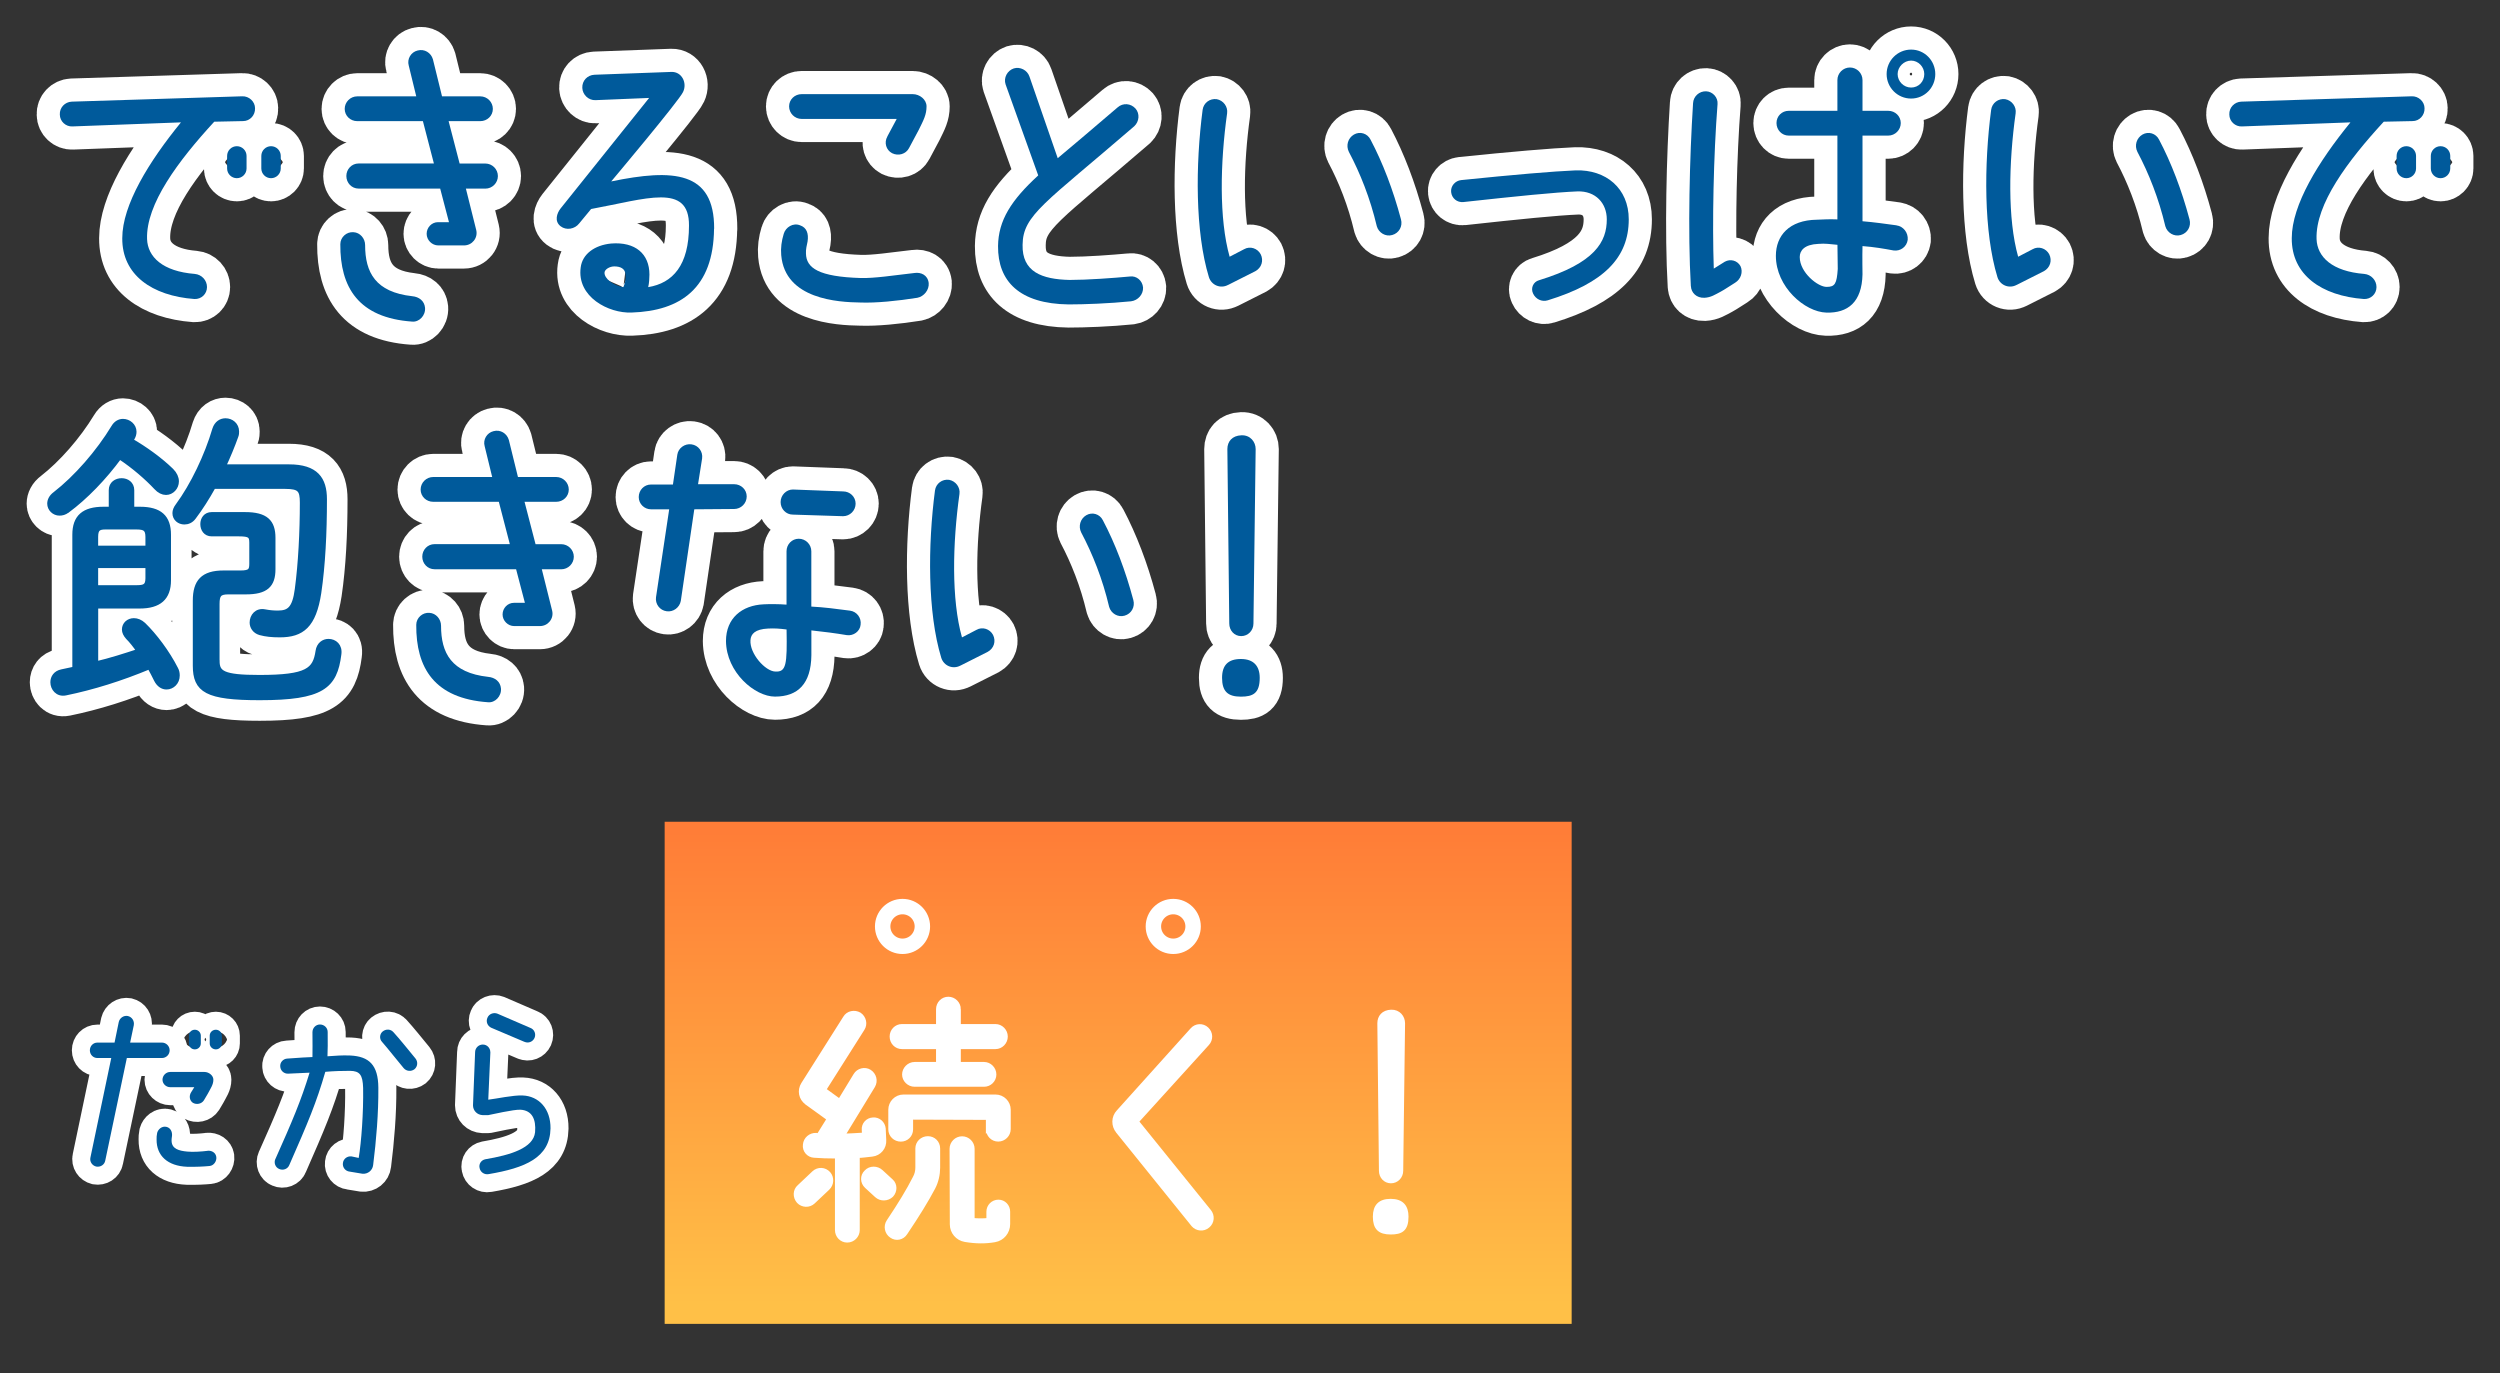 <?xml version="1.0" encoding="UTF-8"?><svg id="uuid-20bdf2be-3317-4bc2-ab05-d1e6bba2ae44" xmlns="http://www.w3.org/2000/svg" width="486" height="267" xmlns:xlink="http://www.w3.org/1999/xlink" viewBox="0 0 486 267"><rect x="0" y="0" width="486" height="267" fill="#333333" stroke="none"/><defs><style>.uuid-a426d717-6a3d-4a1c-a48e-39407b244381{stroke-width:3px;}.uuid-a426d717-6a3d-4a1c-a48e-39407b244381,.uuid-e1388b7d-c2bd-4f37-a08f-5efa6f838434,.uuid-6c910fec-c69c-4c66-8164-c00f378a0a78,.uuid-a29ef46f-eeb0-4ad9-a772-47cc42237290{stroke:#fff;}.uuid-a426d717-6a3d-4a1c-a48e-39407b244381,.uuid-e1388b7d-c2bd-4f37-a08f-5efa6f838434,.uuid-adab848e-9d6d-40fe-a2fd-e66573e4846a{stroke-miterlimit:10;}.uuid-a426d717-6a3d-4a1c-a48e-39407b244381,.uuid-6c910fec-c69c-4c66-8164-c00f378a0a78,.uuid-a29ef46f-eeb0-4ad9-a772-47cc42237290,.uuid-725db883-9b2a-4cbf-9bc8-da92750a34f8{fill:none;}.uuid-e1388b7d-c2bd-4f37-a08f-5efa6f838434{fill:#fff;stroke-width:.75px;}.uuid-6c910fec-c69c-4c66-8164-c00f378a0a78{stroke-width:7px;}.uuid-6c910fec-c69c-4c66-8164-c00f378a0a78,.uuid-a29ef46f-eeb0-4ad9-a772-47cc42237290{stroke-linecap:round;stroke-linejoin:round;}.uuid-bea1239a-1959-48f2-a5c3-de62f2c667da{fill:url(#uuid-6027d469-64de-4f69-9315-e39314eebdb7);}.uuid-a29ef46f-eeb0-4ad9-a772-47cc42237290{stroke-width:9px;}.uuid-adab848e-9d6d-40fe-a2fd-e66573e4846a{stroke:#005a9b;}.uuid-adab848e-9d6d-40fe-a2fd-e66573e4846a,.uuid-cf9ce797-5c23-44b5-8239-9647e7fe73d6{fill:#005a9b;}</style><linearGradient id="uuid-6027d469-64de-4f69-9315-e39314eebdb7" x1="217.37" y1="253.52" x2="217.37" y2="161.69" gradientUnits="userSpaceOnUse"><stop offset="0" stop-color="#ffc047"/><stop offset="1" stop-color="#ff7d37"/></linearGradient></defs><g id="uuid-9e2ad03d-2f31-444b-977f-dbbe8ffabd36"><path class="uuid-6c910fec-c69c-4c66-8164-c00f378a0a78" d="m31.48,205.68h-6.82l-4.2,19.94c-.15.82-.94,1.31-1.76,1.16-.79-.19-1.31-.97-1.12-1.76l4.05-19.34h-2.7c-.82,0-1.46-.67-1.46-1.5s.64-1.5,1.46-1.5h3.34l.82-4.01c.19-.79.97-1.31,1.76-1.16.82.19,1.31.97,1.16,1.8l-.71,3.37h6.18c.82,0,1.5.67,1.5,1.5s-.67,1.5-1.5,1.5Zm8.88,18.03c.82-.08,1.57.38,1.69,1.2.11.82-.49,1.69-1.31,1.76-1.09.11-2.66.19-4.38.15-3.75-.15-5.96-2.14-5.92-5.32,0-.41,0-.75.11-1.27.19-.71.94-1.39,1.84-1.16.75.19,1.12.94,1.05,1.72-.04.34-.11.71-.08,1.09.08,1.42,1.35,1.84,3.07,1.99,1.09.11,2.74,0,3.94-.15Zm-3.19-11.39l.6-.97h-4.68c-.82,0-1.5-.67-1.5-1.46s.67-1.5,1.5-1.5h6.67c.82,0,1.72.67,1.72,1.5,0,.97-.52,1.65-1.09,2.74l-.75,1.27c-.45.71-1.42.9-2.14.49-.67-.45-.79-1.35-.34-2.06Zm-.45-10.98c0-.64.49-1.16,1.16-1.16.64,0,1.16.52,1.16,1.16v1.5c0,.64-.52,1.16-1.16,1.16-.67,0-1.16-.52-1.16-1.16v-1.5Zm4.05,0c0-.64.52-1.16,1.2-1.16.64,0,1.16.52,1.16,1.16v1.5c0,.64-.52,1.16-1.16,1.16-.67,0-1.2-.52-1.2-1.16v-1.5Z"/><path class="uuid-6c910fec-c69c-4c66-8164-c00f378a0a78" d="m53.55,225.28c3.3-7.38,4.98-11.36,6.63-16.75l-4.16.19c-.79.04-1.5-.56-1.54-1.39-.08-.79.56-1.5,1.35-1.54,3.9-.26,2.47-.19,4.91-.3.04-1.12,0-2.96,0-4.83,0-.82.64-1.5,1.46-1.5s1.5.64,1.5,1.46c.04,1.95,0,3.6-.04,4.72,1.76-.11,2.74-.22,4.46-.15,3.6.19,5.4,1.8,5.43,6.26.04,4.98-.41,10.27-1.01,15.03-.11,1.05-1.05,1.8-2.1,1.69l-2.47-.41c-.82-.08-1.42-.83-1.31-1.65.08-.82.82-1.39,1.65-1.31l1.42.3c.52-3.07.94-8.84.86-13.6-.08-2.55-.64-3.3-2.55-3.33-1.57,0-3.04.04-4.8.19-1.72,5.96-3.37,9.86-7.01,18.14-.3.75-1.2,1.09-1.95.75-.75-.3-1.09-1.2-.75-1.95Zm22.94-24.62c1.16,1.27,3.04,3.6,4.27,5.1.52.64.45,1.57-.19,2.1-.64.49-1.57.41-2.1-.22-1.24-1.46-3.07-3.82-4.23-5.13-.52-.56-.45-1.5.15-1.99.64-.52,1.57-.49,2.1.15Z"/><path class="uuid-6c910fec-c69c-4c66-8164-c00f378a0a78" d="m95.33,204.56l-.41,9.22c1.65-.19,4.8-.9,6.67-.82,3.15.11,5.47,2.58,5.43,6.41-.11,5.7-4.95,7.68-12.03,8.88-.82.15-1.61-.37-1.76-1.2-.19-.79.34-1.54,1.12-1.69,4.91-.83,9.33-2.17,9.67-5.25.22-2.62-.64-4.23-2.81-4.38-1.31-.08-5.66.94-6.3,1.05h-1.09c-1.05-.04-1.87-.86-1.87-1.91l.41-10.31c0-.83.67-1.5,1.5-1.5s1.46.67,1.46,1.5Zm6.63-2.02l-6.45-2.74c-.75-.34-1.09-1.2-.75-1.95.3-.75,1.2-1.09,1.95-.79l6.41,2.77c.79.3,1.12,1.2.79,1.95-.34.75-1.2,1.09-1.95.75Z"/><path class="uuid-cf9ce797-5c23-44b5-8239-9647e7fe73d6" d="m31.48,205.68h-6.82l-4.2,19.94c-.15.82-.94,1.31-1.76,1.16-.79-.19-1.31-.97-1.12-1.76l4.05-19.34h-2.7c-.82,0-1.46-.67-1.46-1.5s.64-1.5,1.46-1.5h3.34l.82-4.01c.19-.79.97-1.31,1.76-1.16.82.19,1.31.97,1.16,1.8l-.71,3.37h6.18c.82,0,1.5.67,1.5,1.5s-.67,1.5-1.5,1.5Zm8.88,18.03c.82-.08,1.57.38,1.69,1.2.11.82-.49,1.69-1.31,1.76-1.09.11-2.66.19-4.38.15-3.75-.15-5.96-2.14-5.92-5.32,0-.41,0-.75.11-1.27.19-.71.94-1.39,1.84-1.16.75.19,1.12.94,1.05,1.72-.04.34-.11.71-.08,1.09.08,1.42,1.35,1.84,3.07,1.99,1.09.11,2.74,0,3.94-.15Zm-3.19-11.39l.6-.97h-4.68c-.82,0-1.5-.67-1.5-1.46s.67-1.5,1.5-1.5h6.67c.82,0,1.72.67,1.72,1.5,0,.97-.52,1.65-1.09,2.74l-.75,1.27c-.45.71-1.42.9-2.14.49-.67-.45-.79-1.35-.34-2.06Zm-.45-10.98c0-.64.49-1.16,1.16-1.16.64,0,1.16.52,1.16,1.16v1.5c0,.64-.52,1.16-1.16,1.16-.67,0-1.16-.52-1.16-1.16v-1.5Zm4.05,0c0-.64.52-1.16,1.2-1.16.64,0,1.16.52,1.16,1.16v1.5c0,.64-.52,1.16-1.16,1.16-.67,0-1.2-.52-1.2-1.16v-1.5Z"/><path class="uuid-cf9ce797-5c23-44b5-8239-9647e7fe73d6" d="m53.55,225.28c3.3-7.38,4.98-11.36,6.63-16.75l-4.16.19c-.79.04-1.5-.56-1.54-1.39-.08-.79.56-1.5,1.35-1.54,3.9-.26,2.47-.19,4.91-.3.04-1.12,0-2.96,0-4.83,0-.82.64-1.5,1.46-1.5s1.5.64,1.5,1.46c.04,1.95,0,3.6-.04,4.72,1.76-.11,2.74-.22,4.46-.15,3.6.19,5.4,1.8,5.43,6.26.04,4.98-.41,10.27-1.01,15.03-.11,1.05-1.05,1.8-2.1,1.69l-2.47-.41c-.82-.08-1.42-.83-1.31-1.65.08-.82.82-1.39,1.65-1.31l1.42.3c.52-3.07.94-8.84.86-13.6-.08-2.55-.64-3.3-2.55-3.33-1.57,0-3.04.04-4.8.19-1.72,5.96-3.37,9.86-7.01,18.14-.3.75-1.2,1.09-1.95.75-.75-.3-1.09-1.2-.75-1.95Zm22.94-24.62c1.16,1.27,3.04,3.6,4.27,5.1.52.64.45,1.57-.19,2.1-.64.49-1.57.41-2.1-.22-1.24-1.46-3.07-3.82-4.23-5.13-.52-.56-.45-1.5.15-1.99.64-.52,1.57-.49,2.1.15Z"/><path class="uuid-cf9ce797-5c23-44b5-8239-9647e7fe73d6" d="m95.33,204.56l-.41,9.22c1.65-.19,4.8-.9,6.67-.82,3.15.11,5.47,2.58,5.43,6.41-.11,5.7-4.95,7.68-12.03,8.88-.82.15-1.61-.37-1.76-1.2-.19-.79.34-1.54,1.12-1.69,4.91-.83,9.33-2.17,9.67-5.25.22-2.62-.64-4.23-2.81-4.38-1.31-.08-5.66.94-6.3,1.05h-1.09c-1.05-.04-1.87-.86-1.87-1.91l.41-10.31c0-.83.67-1.5,1.5-1.5s1.46.67,1.46,1.5Zm6.63-2.02l-6.45-2.74c-.75-.34-1.09-1.2-.75-1.95.3-.75,1.2-1.09,1.95-.79l6.41,2.77c.79.3,1.12,1.2.79,1.95-.34.75-1.2,1.09-1.95.75Z"/><rect class="uuid-bea1239a-1959-48f2-a5c3-de62f2c667da" x="129.21" y="159.75" width="176.32" height="97.61"/><path class="uuid-e1388b7d-c2bd-4f37-a08f-5efa6f838434" d="m158.11,233.68c-.82.77-2.11.72-2.89-.1-.77-.88-.72-2.17.1-2.89l2.89-2.73c.83-.77,2.11-.72,2.89.15.72.82.67,2.11-.15,2.89l-2.84,2.68Zm-1.29-19.28c-1.19-.83-1.5-2.42-.72-3.66l8.15-12.89c.57-.98,1.86-1.24,2.84-.67.93.62,1.24,1.91.62,2.84l-7.48,11.81,2.99,2.17,3.04-5c.57-.98,1.86-1.29,2.78-.72.98.62,1.29,1.86.72,2.84l-5.88,9.64c1.24-.05,2.63-.1,4.07-.21l-.05-.88c-.1-1.08.72-2.01,1.8-2.06,1.08-.1,2.01.72,2.11,1.8l.1,2.22c.1,1.44-.93,2.68-2.37,2.84-.98.1-2.06.26-2.78.26v14.39c0,1.13-.93,2.06-2.06,2.06s-2.01-.93-2.01-2.06v-14.28c-1.7,0-3.2-.05-4.43-.15-1.08-.05-1.96-1.03-1.8-2.17.1-1.13,1.08-1.96,2.22-1.91.15.05.31.05.46.05l1.96-3.15-4.28-3.09Zm14.49,13.35l1.96,1.8c.82.72.82,2.01.05,2.84-.82.77-2.11.82-2.94.05l-1.96-1.8c-.83-.77-.88-2.06-.05-2.84.77-.83,2.11-.83,2.94-.05Zm4.74,11.96c-.62.98-1.86,1.24-2.78.57-.93-.62-1.19-1.91-.57-2.84,2.27-3.4,3.87-6.03,5.1-8.46.36-.62.52-1.34.52-2.01v-3.71c0-1.13.93-2.01,2.06-2.01s2.01.88,2.01,2.01v3.71c0,1.34-.31,2.73-.93,3.92-1.34,2.53-2.99,5.21-5.41,8.82Zm15.98-20.21v-2.17l-14.9-.05v2.27c0,1.13-.88,2.01-2.01,2.01s-2.06-.88-2.06-2.01v-3.82c0-1.39,1.13-2.58,2.58-2.58h17.89c1.44,0,2.58,1.19,2.58,2.58v3.76c0,1.13-.93,2.06-2.06,2.06s-2.01-.93-2.01-2.06Zm-5.62-23.3v3.25h7.12c1.08,0,2.01.93,2.01,2.06s-.93,2.06-2.01,2.06h-7.12v3.25h4.9c1.08,0,2.01.93,2.01,2.06s-.93,2.01-2.01,2.01h-13.51c-1.13,0-2.06-.93-2.06-2.01s.93-2.06,2.06-2.06h4.54v-3.25h-7.01c-1.13,0-2.01-.93-2.01-2.06s.88-2.06,2.01-2.06h7.01v-3.25c0-1.13.88-2.06,2.01-2.06s2.06.93,2.06,2.06Zm9.59,41.76c0,1.55-1.08,2.89-2.63,3.15-1.8.31-3.61.31-5.77-.05-1.5-.26-2.58-1.55-2.58-3.04l-.05-14.69c0-1.13.93-2.06,2.06-2.06s2.06.93,2.06,2.06v13.82c1.08.1,2.06.1,3.04,0v-1.6c0-1.08.88-1.96,1.96-1.96s1.91.88,1.91,1.96v2.42Z"/><path class="uuid-e1388b7d-c2bd-4f37-a08f-5efa6f838434" d="m217.3,219.97c-.93-1.13-.93-2.78.1-3.87l14.33-15.93c.77-.88,2.06-.93,2.89-.15.83.77.88,2.06.1,2.89l-13.71,15.11,14.08,17.43c.72.88.62,2.17-.26,2.89-.88.77-2.17.62-2.89-.21l-14.64-18.15Z"/><path class="uuid-e1388b7d-c2bd-4f37-a08f-5efa6f838434" d="m270.35,239.61c-2.17,0-3.09-.88-3.09-3.09,0-2.06.98-3.09,3.09-3.09,2.22,0,3.09,1.19,3.09,3.09,0,2.53-1.08,3.09-3.09,3.09Zm2.06-12.01c0,1.13-.88,2.06-2.01,2.06s-1.96-.93-1.96-2.06l-.31-28.67c0-1.24.77-2.22,2.32-2.27,1.44-.05,2.32,1.08,2.32,2.27l-.36,28.67Z"/><circle class="uuid-a426d717-6a3d-4a1c-a48e-39407b244381" cx="175.45" cy="180.1" r="3.86"/><circle class="uuid-a426d717-6a3d-4a1c-a48e-39407b244381" cx="228.08" cy="180.1" r="3.86"/><path class="uuid-a29ef46f-eeb0-4ad9-a772-47cc42237290" d="m14.07,24.58c-1.28.06-2.44-.98-2.44-2.32-.06-1.34.98-2.44,2.32-2.5l33.13-1.04c1.34-.06,2.5,1.04,2.5,2.32.06,1.34-.98,2.5-2.32,2.5l-5.61.12c-7.02,7.63-13.3,16.04-13.06,22.82.12,3.48,3.05,6.28,9.27,6.77,1.34.12,2.38,1.22,2.38,2.56s-1.1,2.38-2.44,2.32c-8.24-.61-14.09-4.7-14.03-11.83,0-6.47,5.19-14.89,11.41-22.51l-21.11.79Zm30.08,5.73c0-1.04.85-1.89,1.89-1.89s1.89.85,1.89,1.89v2.44c0,1.04-.85,1.89-1.89,1.89s-1.89-.85-1.89-1.89v-2.44Zm6.65,0c0-1.04.85-1.89,1.89-1.89s1.89.85,1.89,1.89v2.44c0,1.04-.85,1.89-1.89,1.89s-1.89-.85-1.89-1.89v-2.44Z"/><path class="uuid-a29ef46f-eeb0-4ad9-a772-47cc42237290" d="m66.16,47.46c0-1.34,1.22-2.44,2.56-2.32,1.28.06,2.26,1.22,2.26,2.5,0,5.31,2.01,9.15,9.15,9.94,1.34.12,2.38.92,2.5,2.26.12,1.52-1.16,2.81-2.5,2.68-10.43-.73-14.03-6.65-13.97-15.07Zm16.04-23.91h-12.75c-1.34,0-2.44-1.04-2.44-2.38s1.1-2.44,2.44-2.44h11.47l-1.46-5.98c-.37-1.28.43-2.62,1.71-2.93,1.34-.37,2.62.43,2.99,1.71l1.77,7.2h7.44c1.34,0,2.44,1.1,2.44,2.44s-1.1,2.38-2.44,2.38h-6.16l2.14,8.24h5c1.34,0,2.44,1.1,2.44,2.44s-1.1,2.44-2.44,2.44h-3.78l2.01,8.05c.37,1.53-.79,2.99-2.38,2.99h-5c-1.22,0-2.26-1.04-2.26-2.26s.98-2.26,2.2-2.26h2.14l-1.71-6.53h-15.86c-1.34,0-2.38-1.1-2.38-2.44s1.04-2.44,2.38-2.44h14.64l-2.14-8.24Z"/><path class="uuid-a29ef46f-eeb0-4ad9-a772-47cc42237290" d="m138.81,44.47c-.12,11.53-6.47,15.98-16.04,16.29-4.45.18-10.68-3.05-9.88-8.78.31-2.56,2.68-4.33,5.92-4.64,4.7-.37,7.44,2.01,7.44,6.04,0,.67-.06,1.71-.24,2.44,4.76-.79,7.93-4.21,7.93-11.96.06-8.36-8.3-5.19-19.03-3.23l-2.32,2.81c-.85,1.1-2.5,1.4-3.6.55-1.28-.98-.73-2.56,0-3.48l17.2-21.47-10.43.43c-1.34.06-2.5-1.04-2.56-2.38-.06-1.4.98-2.5,2.38-2.56l14.95-.55c2.01-.06,3.11,2.14,2.26,3.9-.73,1.65-13.97,17.39-13.97,17.39,12.08-2.5,20.07-2.01,20.01,9.21Zm-17.2,8.97c-.06-1.22-.98-1.65-2.2-1.65-.92,0-1.89.61-1.89,1.22-.06,1.1,1.71,2.56,3.66,2.81.37-.85.49-1.46.43-2.38Z"/><path class="uuid-a29ef46f-eeb0-4ad9-a772-47cc42237290" d="m151.87,49.6c-.12-1.4.06-2.75.49-4.15.37-1.28,1.83-2.2,3.17-1.65,1.28.43,1.71,1.59,1.46,3.17-.12.61-.37,1.52-.31,2.32.06,2.81,2.44,4.51,10.68,4.76,2.62.06,6.22-.49,10.43-.98,1.22-.18,2.56.37,2.75,1.95.12,1.34-.92,2.62-2.2,2.87-3.84.61-8.05,1.04-11.1.92-4.27-.06-14.64-.61-15.37-9.21Zm20.62-23.06l1.83-3.42h-18.48c-1.34,0-2.44-1.1-2.44-2.44s1.1-2.38,2.44-2.38h21.6c1.34,0,2.68,1.04,2.68,2.38,0,1.59-.55,2.62-1.52,4.58l-1.89,3.54c-.61,1.16-2.07,1.59-3.29.98-1.16-.61-1.59-2.07-.92-3.23Z"/><path class="uuid-a29ef46f-eeb0-4ad9-a772-47cc42237290" d="m201.83,34.1l-6.34-17.69c-.43-1.28.31-2.68,1.59-3.11,1.22-.37,2.62.31,3.05,1.59l5.49,15.86c1.04-.85,8.11-6.83,11.65-9.88,1.04-.92,2.56-.79,3.48.24.85.98.73,2.5-.24,3.42-17.39,15.01-21.66,17.26-21.72,23.06-.12,5.25,3.72,6.71,9.15,6.83,3.48,0,8.48-.37,11.71-.67,1.28-.18,2.44.79,2.56,2.14.06,1.34-.98,2.5-2.32,2.68-4.21.43-9.15.61-12.14.61-9.58-.12-13.79-4.51-13.73-11.35.06-5,2.56-8.91,7.81-13.73Z"/><path class="uuid-a29ef46f-eeb0-4ad9-a772-47cc42237290" d="m238.73,55.39c-1.46.79-3.23.06-3.72-1.52-2.68-8.78-2.62-21.84-1.22-32.52.18-1.34,1.4-2.26,2.75-2.07,1.28.24,2.2,1.46,2.01,2.75-1.34,9.58-1.59,20.5.49,27.88l2.81-1.46c1.16-.67,2.62-.18,3.23.98.61,1.22.18,2.62-1.04,3.29l-5.31,2.68Zm28.92-11.41c-1.28-5.43-3.23-10.31-5.43-14.46-.61-1.22-.18-2.68.98-3.36s2.62-.24,3.23.98c2.38,4.51,4.39,9.76,5.92,15.5.37,1.34-.37,2.68-1.71,3.05-1.28.37-2.62-.43-2.99-1.71Z"/><path class="uuid-a29ef46f-eeb0-4ad9-a772-47cc42237290" d="m312.36,42.64c0-3.11-2.14-5.55-5.73-5.43-4.33.18-11.65.92-22.15,2.07-1.22.12-2.26-.73-2.38-1.95-.12-1.16.79-2.2,1.95-2.32,10.13-1.04,17.94-1.71,22.27-1.89,5.86-.18,10.31,3.48,10.31,9.52,0,7.44-4.82,12.38-15.74,15.74-1.16.37-2.38-.24-2.87-1.34-.49-1.04.06-2.26,1.16-2.56,10.92-3.35,13.18-7.5,13.18-11.83Z"/><path class="uuid-a29ef46f-eeb0-4ad9-a772-47cc42237290" d="m328.7,55.64c-.61-10.55-.24-25.07.43-35.57.06-1.34,1.22-2.38,2.56-2.32,1.28.06,2.32,1.22,2.2,2.5-.79,10.07-1.04,23.18-.73,31.97.49-.3,1.16-.73,2.14-1.34,1.1-.61,2.44-.24,3.05.85.55,1.16.06,2.56-1.04,3.23-1.1.67-1.95,1.28-2.75,1.71-1.16.61-1.95,1.16-3.23,1.22-1.53.06-2.56-.98-2.62-2.26Zm39.96-11.83c1.34.18,2.32,1.4,2.2,2.81-.18,1.34-1.4,2.26-2.75,2.07-2.01-.37-3.72-.67-6.04-.85-.06,1.89,0,5.49,0,5.49-.12,5.43-2.87,7.56-7.02,7.44-4.21-.12-9.82-5-9.82-11.04,0-3.9,2.56-6.95,7.99-7.02,1.28-.06,2.5-.12,3.97-.06v-16.29h-9.46c-1.34,0-2.38-1.1-2.38-2.44s1.04-2.38,2.38-2.38h9.46v-5.98c0-1.34,1.1-2.44,2.44-2.44s2.44,1.1,2.44,2.44v5.98h5c1.34,0,2.44,1.04,2.44,2.38s-1.1,2.44-2.44,2.44h-5v16.65c2.2.18,4.39.49,6.59.79Zm-11.47,3.78c-1.4-.12-2.32-.3-3.72-.18-2.68.12-3.6,1.28-3.6,2.56,0,3.05,3.6,5.86,5.25,5.8,1.59,0,1.95-.61,2.14-3.48,0,0-.06-3.35-.06-4.7Zm19.03-33.19c0,2.62-2.07,4.76-4.7,4.76s-4.76-2.13-4.76-4.76,2.14-4.76,4.76-4.76,4.7,2.14,4.7,4.76Zm-2.14,0c0-1.4-1.16-2.62-2.56-2.62s-2.62,1.22-2.62,2.62,1.16,2.62,2.62,2.62,2.56-1.16,2.56-2.62Z"/><path class="uuid-a29ef46f-eeb0-4ad9-a772-47cc42237290" d="m392.02,55.39c-1.46.79-3.23.06-3.72-1.52-2.68-8.78-2.62-21.84-1.22-32.52.18-1.34,1.4-2.26,2.75-2.07,1.28.24,2.2,1.46,2.01,2.75-1.34,9.58-1.59,20.5.49,27.88l2.81-1.46c1.16-.67,2.62-.18,3.23.98.61,1.22.18,2.62-1.04,3.29l-5.31,2.68Zm28.92-11.41c-1.28-5.43-3.23-10.31-5.43-14.46-.61-1.22-.18-2.68.98-3.36s2.62-.24,3.23.98c2.38,4.51,4.39,9.76,5.92,15.5.37,1.34-.37,2.68-1.71,3.05-1.28.37-2.62-.43-2.99-1.71Z"/><path class="uuid-a29ef46f-eeb0-4ad9-a772-47cc42237290" d="m435.82,24.58c-1.28.06-2.44-.98-2.44-2.32-.06-1.34.98-2.44,2.32-2.5l33.13-1.04c1.34-.06,2.5,1.04,2.5,2.32.06,1.34-.98,2.5-2.32,2.5l-5.61.12c-7.02,7.63-13.3,16.04-13.06,22.82.12,3.48,3.05,6.28,9.27,6.77,1.34.12,2.38,1.22,2.38,2.56s-1.1,2.38-2.44,2.32c-8.24-.61-14.09-4.7-14.03-11.83,0-6.47,5.19-14.89,11.41-22.51l-21.11.79Zm30.08,5.73c0-1.04.85-1.89,1.89-1.89s1.89.85,1.89,1.89v2.44c0,1.04-.85,1.89-1.89,1.89s-1.89-.85-1.89-1.89v-2.44Zm6.65,0c0-1.04.85-1.89,1.89-1.89s1.89.85,1.89,1.89v2.44c0,1.04-.85,1.89-1.89,1.89s-1.89-.85-1.89-1.89v-2.44Z"/><path class="uuid-a29ef46f-eeb0-4ad9-a772-47cc42237290" d="m13.03,99.25c-.49.37-.98.49-1.46.49-1.04,0-1.89-.85-1.89-1.83,0-.61.3-1.28,1.04-1.83,4.09-3.17,8.42-8.11,11.41-13.05.43-.73,1.1-1.1,1.77-1.1,1.1,0,2.14.85,2.14,2.01,0,.43-.12.85-.43,1.34-.06.12-.18.24-.24.37,2.87,1.65,5.8,3.78,7.93,5.86.67.67.98,1.4.98,2.07,0,1.16-.92,2.14-2.01,2.14-.61,0-1.28-.31-1.89-.98-1.71-1.83-4.33-4.15-7.14-5.98-2.99,4.09-6.65,7.87-10.19,10.49Zm1.53,4.7c0-3.42,1.77-4.94,5.55-4.94h1.53v-3.72c0-1.22.98-1.83,2.01-1.83.98,0,1.95.61,1.95,1.83v3.72h1.59c3.84,0,5.55,1.53,5.55,4.94v8.85c0,3.42-1.83,5-5.61,5h-8.54v11.29c2.87-.67,5.73-1.59,8.48-2.5-.73-1.1-1.52-2.07-2.2-2.75-.43-.49-.67-.98-.67-1.46,0-.98.79-1.71,1.83-1.71.61,0,1.22.24,1.83.79,2.14,2.07,4.64,5.37,6.28,8.6.24.43.3.85.3,1.28,0,1.28-.98,2.2-2.07,2.2-.73,0-1.46-.43-1.95-1.4-.43-.85-.85-1.71-1.34-2.56-5.55,2.32-11.04,4.03-16.35,5.12-1.53.31-2.44-.92-2.44-2.07,0-.92.55-1.77,1.71-2.01.85-.18,1.71-.37,2.56-.55v-26.11Zm14.21.43c0-1.59-.61-1.95-2.26-1.95h-6.04c-1.34,0-1.89.37-1.89,1.95v2.2h10.19v-2.2Zm-2.26,9.88c1.46,0,2.26-.18,2.26-1.83v-2.5h-10.19v4.33h7.93Zm14.95-19.7c-1.22,2.2-2.5,4.21-3.84,5.98-.49.67-1.16.92-1.77.92-.98,0-1.83-.67-1.83-1.71,0-.43.18-.92.55-1.4,2.93-3.97,5.67-9.7,7.2-14.89.37-1.16,1.22-1.65,2.07-1.65,1.1,0,2.14.79,2.14,2.07,0,.24,0,.55-.12.85-.67,1.89-1.53,3.97-2.5,6.04h12.81c5.25,0,6.89,2.38,6.89,6.28,0,6.59-.31,12.81-1.1,18.18-.98,6.41-3.29,8.17-7.56,8.17-1.59,0-2.68-.12-3.84-.43-1.04-.31-1.53-1.16-1.53-1.95,0-1.22.92-2.38,2.44-2.07.98.18,1.65.24,2.56.24,2.2,0,3.29-.85,3.78-4.64.67-5.06.98-11.1.98-16.84,0-2.5-.49-3.17-3.35-3.17h-13.97Zm.73,33.92c0,2.38,1.1,3.23,8.24,3.23,9.39,0,10.86-1.4,11.41-5.12.18-1.28,1.1-1.89,2.01-1.89,1.16,0,2.26.85,2.01,2.5-.79,6.22-3.23,8.42-15.37,8.42-10.31,0-12.51-1.46-12.51-6.22v-12.63c0-3.66,1.46-5.37,5.49-5.37h3.29c1.83,0,2.2-.43,2.2-1.77v-4.15c0-1.34-.37-1.71-2.5-1.71h-5.31c-1.16,0-1.71-.92-1.71-1.89,0-.92.55-1.83,1.71-1.83h6.47c4.03,0,5.43,1.4,5.43,4.51v6.1c0,3.11-1.4,4.39-5.25,4.39h-3.42c-1.77,0-2.2.55-2.2,2.38v11.04Z"/><path class="uuid-a29ef46f-eeb0-4ad9-a772-47cc42237290" d="m80.92,121.46c0-1.34,1.22-2.44,2.56-2.32,1.28.06,2.26,1.22,2.26,2.5,0,5.31,2.01,9.15,9.15,9.94,1.34.12,2.38.92,2.5,2.26.12,1.52-1.16,2.81-2.5,2.68-10.43-.73-14.03-6.65-13.97-15.07Zm16.04-23.91h-12.75c-1.34,0-2.44-1.04-2.44-2.38s1.1-2.44,2.44-2.44h11.47l-1.46-5.98c-.37-1.28.43-2.62,1.71-2.93,1.34-.37,2.62.43,2.99,1.71l1.77,7.2h7.44c1.34,0,2.44,1.1,2.44,2.44s-1.1,2.38-2.44,2.38h-6.16l2.14,8.24h5c1.34,0,2.44,1.1,2.44,2.44s-1.1,2.44-2.44,2.44h-3.78l2.01,8.05c.37,1.53-.79,2.99-2.38,2.99h-5c-1.22,0-2.26-1.04-2.26-2.26s.98-2.26,2.2-2.26h2.14l-1.71-6.53h-15.86c-1.34,0-2.38-1.1-2.38-2.44s1.04-2.44,2.38-2.44h14.64l-2.14-8.24Z"/><path class="uuid-a29ef46f-eeb0-4ad9-a772-47cc42237290" d="m127.53,116.09l2.56-17.08h-3.54c-1.28,0-2.38-1.04-2.38-2.38s1.04-2.44,2.38-2.44h4.27l.85-5.8c.18-1.28,1.46-2.2,2.75-2.01,1.34.18,2.26,1.4,2.07,2.75l-.79,5h7.02c1.34,0,2.44,1.04,2.44,2.38s-1.1,2.44-2.44,2.44l-7.75.06-2.62,17.81c-.24,1.28-1.46,2.2-2.75,2.01-1.34-.18-2.26-1.4-2.07-2.75Zm30.2,1.83c2.38.12,4.82.43,7.5.79,1.34.18,2.26,1.4,2.07,2.75-.12,1.28-1.4,2.2-2.68,2.01-2.2-.37-4.51-.67-6.89-.92v4.82c-.06,5.55-2.62,8.05-7.08,8.05-3.9,0-9.46-4.7-9.52-10.8,0-4.45,3.11-6.95,7.32-7.14,1.1-.06,2.99-.06,4.45.06v-10.37c0-1.34,1.04-2.44,2.38-2.44s2.44,1.1,2.44,2.44v10.74Zm-4.82,4.45c-1.46-.18-2.32-.24-3.6-.18-2.5.12-3.35,1.04-3.42,2.26-.18,2.62,2.87,6.04,4.82,6.1,2.14.12,2.32-1.34,2.2-8.17Zm1.22-27.21l9.76.37c1.34,0,2.44,1.04,2.44,2.38s-1.1,2.44-2.44,2.44l-9.76-.31c-1.34,0-2.38-1.1-2.38-2.44s1.1-2.44,2.38-2.44Z"/><path class="uuid-a29ef46f-eeb0-4ad9-a772-47cc42237290" d="m186.7,129.39c-1.46.79-3.23.06-3.72-1.52-2.68-8.78-2.62-21.84-1.22-32.52.18-1.34,1.4-2.26,2.75-2.07,1.28.24,2.2,1.46,2.01,2.75-1.34,9.58-1.59,20.5.49,27.88l2.81-1.46c1.16-.67,2.62-.18,3.23.98.61,1.22.18,2.62-1.04,3.29l-5.31,2.68Zm28.92-11.41c-1.28-5.43-3.23-10.31-5.43-14.46-.61-1.22-.18-2.68.98-3.36s2.62-.24,3.23.98c2.38,4.51,4.39,9.76,5.92,15.5.37,1.34-.37,2.68-1.71,3.05-1.28.37-2.62-.43-2.99-1.71Z"/><path class="uuid-a29ef46f-eeb0-4ad9-a772-47cc42237290" d="m241.23,135.43c-2.56,0-3.66-1.04-3.66-3.66,0-2.44,1.16-3.66,3.66-3.66s3.66,1.4,3.66,3.66c0,2.99-1.28,3.66-3.66,3.66Zm2.44-14.21c0,1.34-1.04,2.44-2.38,2.44s-2.32-1.1-2.32-2.44l-.37-33.92c0-1.46.92-2.62,2.75-2.68,1.71-.06,2.75,1.28,2.75,2.68l-.43,33.92Z"/><path class="uuid-cf9ce797-5c23-44b5-8239-9647e7fe73d6" d="m14.07,24.58c-1.28.06-2.44-.98-2.44-2.32-.06-1.34.98-2.44,2.32-2.5l33.13-1.04c1.34-.06,2.5,1.04,2.5,2.32.06,1.34-.98,2.5-2.32,2.5l-5.61.12c-7.02,7.63-13.3,16.04-13.06,22.82.12,3.48,3.05,6.28,9.27,6.77,1.34.12,2.38,1.22,2.38,2.56s-1.1,2.38-2.44,2.32c-8.24-.61-14.09-4.7-14.03-11.83,0-6.47,5.19-14.89,11.41-22.51l-21.11.79Zm30.08,5.73c0-1.04.85-1.89,1.89-1.89s1.89.85,1.89,1.89v2.44c0,1.04-.85,1.89-1.89,1.89s-1.89-.85-1.89-1.89v-2.44Zm6.65,0c0-1.04.85-1.89,1.89-1.89s1.89.85,1.89,1.89v2.44c0,1.04-.85,1.89-1.89,1.89s-1.89-.85-1.89-1.89v-2.44Z"/><path class="uuid-cf9ce797-5c23-44b5-8239-9647e7fe73d6" d="m66.16,47.46c0-1.34,1.22-2.44,2.56-2.32,1.28.06,2.26,1.22,2.26,2.5,0,5.31,2.01,9.15,9.15,9.94,1.34.12,2.38.92,2.5,2.26.12,1.52-1.16,2.81-2.5,2.68-10.43-.73-14.03-6.65-13.97-15.07Zm16.04-23.91h-12.75c-1.34,0-2.44-1.04-2.44-2.38s1.1-2.44,2.44-2.44h11.47l-1.46-5.98c-.37-1.28.43-2.62,1.71-2.93,1.34-.37,2.62.43,2.99,1.71l1.77,7.2h7.44c1.34,0,2.44,1.1,2.44,2.44s-1.1,2.38-2.44,2.38h-6.16l2.14,8.24h5c1.34,0,2.44,1.1,2.44,2.44s-1.1,2.44-2.44,2.44h-3.78l2.01,8.05c.37,1.53-.79,2.99-2.38,2.99h-5c-1.22,0-2.26-1.04-2.26-2.26s.98-2.26,2.2-2.26h2.14l-1.71-6.53h-15.86c-1.34,0-2.38-1.1-2.38-2.44s1.04-2.44,2.38-2.44h14.64l-2.14-8.24Z"/><path class="uuid-cf9ce797-5c23-44b5-8239-9647e7fe73d6" d="m138.81,44.47c-.12,11.53-6.47,15.98-16.04,16.29-4.45.18-10.68-3.05-9.88-8.78.31-2.56,2.68-4.33,5.92-4.64,4.7-.37,7.44,2.01,7.44,6.04,0,.67-.06,1.71-.24,2.44,4.76-.79,7.93-4.21,7.93-11.96.06-8.36-8.3-5.19-19.03-3.23l-2.32,2.81c-.85,1.1-2.5,1.4-3.6.55-1.28-.98-.73-2.56,0-3.48l17.2-21.47-10.43.43c-1.34.06-2.5-1.04-2.56-2.38-.06-1.4.98-2.5,2.38-2.56l14.95-.55c2.01-.06,3.11,2.14,2.26,3.9-.73,1.65-13.97,17.39-13.97,17.39,12.08-2.5,20.07-2.01,20.01,9.21Zm-17.2,8.97c-.06-1.22-.98-1.65-2.2-1.65-.92,0-1.89.61-1.89,1.22-.06,1.1,1.71,2.56,3.66,2.81.37-.85.49-1.46.43-2.38Z"/><path class="uuid-cf9ce797-5c23-44b5-8239-9647e7fe73d6" d="m151.87,49.6c-.12-1.4.06-2.75.49-4.15.37-1.28,1.83-2.2,3.17-1.65,1.28.43,1.71,1.59,1.46,3.17-.12.61-.37,1.52-.31,2.32.06,2.81,2.44,4.51,10.68,4.76,2.62.06,6.22-.49,10.43-.98,1.22-.18,2.56.37,2.75,1.95.12,1.34-.92,2.62-2.2,2.87-3.84.61-8.05,1.04-11.1.92-4.27-.06-14.64-.61-15.37-9.21Zm20.62-23.06l1.83-3.42h-18.48c-1.34,0-2.44-1.1-2.44-2.44s1.1-2.38,2.44-2.38h21.6c1.34,0,2.68,1.04,2.68,2.38,0,1.59-.55,2.62-1.52,4.58l-1.89,3.54c-.61,1.16-2.07,1.59-3.29.98-1.16-.61-1.59-2.07-.92-3.23Z"/><path class="uuid-cf9ce797-5c23-44b5-8239-9647e7fe73d6" d="m201.83,34.1l-6.34-17.69c-.43-1.28.31-2.68,1.59-3.11,1.22-.37,2.62.31,3.05,1.59l5.49,15.86c1.04-.85,8.11-6.83,11.65-9.88,1.04-.92,2.56-.79,3.48.24.85.98.73,2.5-.24,3.42-17.39,15.01-21.66,17.26-21.72,23.06-.12,5.25,3.72,6.71,9.15,6.83,3.48,0,8.48-.37,11.71-.67,1.28-.18,2.44.79,2.56,2.14.06,1.34-.98,2.5-2.32,2.68-4.21.43-9.15.61-12.14.61-9.58-.12-13.79-4.51-13.73-11.35.06-5,2.56-8.91,7.81-13.73Z"/><path class="uuid-cf9ce797-5c23-44b5-8239-9647e7fe73d6" d="m238.73,55.39c-1.46.79-3.23.06-3.72-1.52-2.68-8.78-2.62-21.84-1.22-32.52.18-1.34,1.4-2.26,2.75-2.07,1.28.24,2.2,1.46,2.01,2.75-1.34,9.58-1.59,20.5.49,27.88l2.81-1.46c1.16-.67,2.62-.18,3.23.98.61,1.22.18,2.62-1.04,3.29l-5.31,2.68Zm28.92-11.41c-1.28-5.43-3.23-10.31-5.43-14.46-.61-1.22-.18-2.68.98-3.36s2.62-.24,3.23.98c2.38,4.51,4.39,9.76,5.92,15.5.37,1.34-.37,2.68-1.71,3.05-1.28.37-2.62-.43-2.99-1.71Z"/><path class="uuid-cf9ce797-5c23-44b5-8239-9647e7fe73d6" d="m312.36,42.64c0-3.11-2.14-5.55-5.73-5.43-4.33.18-11.65.92-22.15,2.07-1.22.12-2.26-.73-2.38-1.95-.12-1.16.79-2.2,1.95-2.32,10.13-1.04,17.94-1.71,22.27-1.89,5.86-.18,10.31,3.48,10.31,9.52,0,7.44-4.82,12.38-15.74,15.74-1.16.37-2.38-.24-2.87-1.34-.49-1.04.06-2.26,1.16-2.56,10.92-3.35,13.18-7.5,13.18-11.83Z"/><path class="uuid-cf9ce797-5c23-44b5-8239-9647e7fe73d6" d="m328.7,55.64c-.61-10.55-.24-25.07.43-35.57.06-1.34,1.22-2.38,2.56-2.32,1.28.06,2.32,1.22,2.2,2.5-.79,10.07-1.04,23.18-.73,31.97.49-.3,1.16-.73,2.14-1.34,1.1-.61,2.44-.24,3.05.85.55,1.16.06,2.56-1.04,3.23-1.1.67-1.95,1.28-2.75,1.71-1.16.61-1.95,1.16-3.23,1.22-1.53.06-2.56-.98-2.62-2.26Zm39.96-11.83c1.34.18,2.32,1.4,2.2,2.81-.18,1.34-1.4,2.26-2.75,2.07-2.01-.37-3.72-.67-6.04-.85-.06,1.89,0,5.49,0,5.49-.12,5.43-2.87,7.56-7.02,7.44-4.21-.12-9.82-5-9.82-11.04,0-3.9,2.56-6.95,7.99-7.02,1.28-.06,2.5-.12,3.97-.06v-16.29h-9.46c-1.34,0-2.38-1.1-2.38-2.44s1.04-2.38,2.38-2.38h9.46v-5.98c0-1.34,1.1-2.44,2.44-2.44s2.44,1.1,2.44,2.44v5.98h5c1.34,0,2.44,1.04,2.44,2.38s-1.1,2.44-2.44,2.44h-5v16.65c2.2.18,4.39.49,6.59.79Zm-11.47,3.78c-1.4-.12-2.32-.3-3.72-.18-2.68.12-3.6,1.28-3.6,2.56,0,3.05,3.6,5.86,5.25,5.8,1.59,0,1.95-.61,2.14-3.48,0,0-.06-3.35-.06-4.7Zm19.03-33.19c0,2.62-2.07,4.76-4.7,4.76s-4.76-2.13-4.76-4.76,2.14-4.76,4.76-4.76,4.7,2.14,4.7,4.76Zm-2.14,0c0-1.4-1.16-2.62-2.56-2.62s-2.62,1.22-2.62,2.62,1.16,2.62,2.62,2.62,2.56-1.16,2.56-2.62Z"/><path class="uuid-cf9ce797-5c23-44b5-8239-9647e7fe73d6" d="m392.02,55.39c-1.46.79-3.23.06-3.72-1.52-2.68-8.78-2.62-21.84-1.22-32.52.18-1.34,1.4-2.26,2.75-2.07,1.28.24,2.2,1.46,2.01,2.75-1.34,9.58-1.59,20.5.49,27.88l2.81-1.46c1.16-.67,2.62-.18,3.23.98.61,1.22.18,2.62-1.04,3.29l-5.31,2.68Zm28.92-11.41c-1.28-5.43-3.23-10.31-5.43-14.46-.61-1.22-.18-2.68.98-3.36s2.62-.24,3.23.98c2.38,4.51,4.39,9.76,5.92,15.5.37,1.34-.37,2.68-1.71,3.05-1.28.37-2.62-.43-2.99-1.71Z"/><path class="uuid-cf9ce797-5c23-44b5-8239-9647e7fe73d6" d="m435.82,24.58c-1.28.06-2.44-.98-2.44-2.32-.06-1.34.98-2.44,2.32-2.5l33.13-1.04c1.34-.06,2.5,1.04,2.5,2.32.06,1.34-.98,2.5-2.32,2.5l-5.61.12c-7.02,7.63-13.3,16.04-13.06,22.82.12,3.48,3.05,6.28,9.27,6.77,1.34.12,2.38,1.22,2.38,2.56s-1.1,2.38-2.44,2.32c-8.24-.61-14.09-4.7-14.03-11.83,0-6.47,5.19-14.89,11.41-22.51l-21.11.79Zm30.08,5.73c0-1.04.85-1.89,1.89-1.89s1.89.85,1.89,1.89v2.44c0,1.04-.85,1.89-1.89,1.89s-1.89-.85-1.89-1.89v-2.44Zm6.65,0c0-1.04.85-1.89,1.89-1.89s1.89.85,1.89,1.89v2.44c0,1.04-.85,1.89-1.89,1.89s-1.89-.85-1.89-1.89v-2.44Z"/><path class="uuid-adab848e-9d6d-40fe-a2fd-e66573e4846a" d="m13.03,99.25c-.49.37-.98.49-1.46.49-1.04,0-1.89-.85-1.89-1.83,0-.61.3-1.28,1.04-1.83,4.09-3.17,8.42-8.11,11.41-13.05.43-.73,1.1-1.1,1.77-1.1,1.1,0,2.14.85,2.14,2.01,0,.43-.12.85-.43,1.34-.06.12-.18.24-.24.37,2.87,1.65,5.8,3.78,7.93,5.86.67.67.98,1.4.98,2.07,0,1.16-.92,2.14-2.01,2.14-.61,0-1.28-.31-1.89-.98-1.71-1.83-4.33-4.15-7.14-5.98-2.99,4.09-6.65,7.87-10.19,10.49Zm1.53,4.7c0-3.42,1.77-4.94,5.55-4.94h1.53v-3.72c0-1.22.98-1.83,2.01-1.83.98,0,1.95.61,1.95,1.83v3.72h1.59c3.84,0,5.55,1.53,5.55,4.94v8.85c0,3.42-1.83,5-5.61,5h-8.54v11.29c2.87-.67,5.73-1.59,8.48-2.5-.73-1.1-1.52-2.07-2.2-2.75-.43-.49-.67-.98-.67-1.46,0-.98.79-1.71,1.83-1.71.61,0,1.22.24,1.83.79,2.14,2.07,4.64,5.37,6.28,8.6.24.43.3.85.3,1.28,0,1.28-.98,2.2-2.07,2.2-.73,0-1.46-.43-1.95-1.4-.43-.85-.85-1.71-1.34-2.56-5.55,2.32-11.04,4.03-16.35,5.12-1.53.31-2.44-.92-2.44-2.07,0-.92.55-1.77,1.71-2.01.85-.18,1.71-.37,2.56-.55v-26.11Zm14.21.43c0-1.59-.61-1.95-2.26-1.95h-6.04c-1.34,0-1.89.37-1.89,1.95v2.2h10.19v-2.2Zm-2.26,9.88c1.46,0,2.26-.18,2.26-1.83v-2.5h-10.19v4.33h7.93Zm14.95-19.7c-1.22,2.2-2.5,4.21-3.84,5.98-.49.67-1.16.92-1.77.92-.98,0-1.83-.67-1.83-1.71,0-.43.18-.92.55-1.4,2.93-3.97,5.67-9.7,7.2-14.89.37-1.16,1.22-1.65,2.07-1.65,1.1,0,2.14.79,2.14,2.07,0,.24,0,.55-.12.85-.67,1.89-1.53,3.97-2.5,6.04h12.81c5.25,0,6.89,2.38,6.89,6.28,0,6.59-.31,12.81-1.1,18.18-.98,6.41-3.29,8.17-7.56,8.17-1.59,0-2.68-.12-3.84-.43-1.04-.31-1.53-1.16-1.53-1.95,0-1.22.92-2.38,2.44-2.07.98.18,1.65.24,2.56.24,2.2,0,3.29-.85,3.78-4.64.67-5.06.98-11.1.98-16.84,0-2.5-.49-3.17-3.35-3.17h-13.97Zm.73,33.92c0,2.38,1.1,3.23,8.24,3.23,9.39,0,10.86-1.4,11.41-5.12.18-1.28,1.1-1.89,2.01-1.89,1.16,0,2.26.85,2.01,2.5-.79,6.22-3.23,8.42-15.37,8.42-10.31,0-12.51-1.46-12.51-6.22v-12.63c0-3.66,1.46-5.37,5.49-5.37h3.29c1.83,0,2.2-.43,2.2-1.77v-4.15c0-1.34-.37-1.71-2.5-1.71h-5.31c-1.16,0-1.71-.92-1.71-1.89,0-.92.55-1.83,1.71-1.83h6.47c4.03,0,5.43,1.4,5.43,4.51v6.1c0,3.11-1.4,4.39-5.25,4.39h-3.42c-1.77,0-2.2.55-2.2,2.38v11.04Z"/><path class="uuid-cf9ce797-5c23-44b5-8239-9647e7fe73d6" d="m80.92,121.46c0-1.34,1.22-2.44,2.56-2.32,1.28.06,2.26,1.22,2.26,2.5,0,5.31,2.01,9.15,9.15,9.94,1.34.12,2.38.92,2.5,2.26.12,1.52-1.16,2.81-2.5,2.68-10.43-.73-14.03-6.65-13.97-15.07Zm16.04-23.91h-12.75c-1.34,0-2.44-1.04-2.44-2.38s1.1-2.44,2.44-2.44h11.47l-1.46-5.98c-.37-1.28.43-2.62,1.71-2.93,1.34-.37,2.62.43,2.99,1.71l1.77,7.2h7.44c1.34,0,2.44,1.1,2.44,2.44s-1.1,2.38-2.44,2.38h-6.16l2.14,8.24h5c1.34,0,2.44,1.1,2.44,2.44s-1.1,2.44-2.44,2.44h-3.78l2.01,8.05c.37,1.53-.79,2.99-2.38,2.99h-5c-1.22,0-2.26-1.04-2.26-2.26s.98-2.26,2.2-2.26h2.14l-1.71-6.53h-15.86c-1.34,0-2.38-1.1-2.38-2.44s1.04-2.44,2.38-2.44h14.64l-2.14-8.24Z"/><path class="uuid-cf9ce797-5c23-44b5-8239-9647e7fe73d6" d="m127.53,116.09l2.56-17.08h-3.54c-1.28,0-2.38-1.04-2.38-2.38s1.04-2.44,2.38-2.44h4.27l.85-5.8c.18-1.28,1.46-2.2,2.75-2.01,1.34.18,2.26,1.4,2.07,2.75l-.79,5h7.02c1.34,0,2.44,1.04,2.44,2.38s-1.1,2.44-2.44,2.44l-7.75.06-2.62,17.81c-.24,1.28-1.46,2.2-2.75,2.01-1.34-.18-2.26-1.4-2.07-2.75Zm30.2,1.83c2.38.12,4.82.43,7.5.79,1.34.18,2.26,1.4,2.07,2.75-.12,1.28-1.4,2.2-2.68,2.01-2.2-.37-4.51-.67-6.89-.92v4.82c-.06,5.55-2.62,8.05-7.08,8.05-3.9,0-9.46-4.7-9.52-10.8,0-4.45,3.11-6.95,7.32-7.14,1.1-.06,2.99-.06,4.45.06v-10.37c0-1.34,1.04-2.44,2.38-2.44s2.44,1.1,2.44,2.44v10.74Zm-4.82,4.45c-1.46-.18-2.32-.24-3.6-.18-2.5.12-3.35,1.04-3.42,2.26-.18,2.62,2.87,6.04,4.82,6.1,2.14.12,2.32-1.34,2.2-8.17Zm1.22-27.21l9.76.37c1.34,0,2.44,1.04,2.44,2.38s-1.1,2.44-2.44,2.44l-9.76-.31c-1.34,0-2.38-1.1-2.38-2.44s1.1-2.44,2.38-2.44Z"/><path class="uuid-cf9ce797-5c23-44b5-8239-9647e7fe73d6" d="m186.7,129.39c-1.46.79-3.23.06-3.72-1.52-2.68-8.78-2.62-21.84-1.22-32.52.18-1.34,1.4-2.26,2.75-2.07,1.28.24,2.2,1.46,2.01,2.75-1.34,9.58-1.59,20.5.49,27.88l2.81-1.46c1.16-.67,2.62-.18,3.23.98.61,1.22.18,2.62-1.04,3.29l-5.31,2.68Zm28.92-11.41c-1.28-5.43-3.23-10.31-5.43-14.46-.61-1.22-.18-2.68.98-3.36s2.62-.24,3.23.98c2.38,4.51,4.39,9.76,5.92,15.5.37,1.34-.37,2.68-1.71,3.05-1.28.37-2.62-.43-2.99-1.71Z"/><path class="uuid-cf9ce797-5c23-44b5-8239-9647e7fe73d6" d="m241.23,135.43c-2.56,0-3.66-1.04-3.66-3.66,0-2.44,1.16-3.66,3.66-3.66s3.66,1.4,3.66,3.66c0,2.99-1.28,3.66-3.66,3.66Zm2.44-14.21c0,1.34-1.04,2.44-2.38,2.44s-2.32-1.1-2.32-2.44l-.37-33.92c0-1.46.92-2.62,2.75-2.68,1.71-.06,2.75,1.28,2.75,2.68l-.43,33.92Z"/><rect class="uuid-725db883-9b2a-4cbf-9bc8-da92750a34f8" width="486" height="267"/></g></svg>